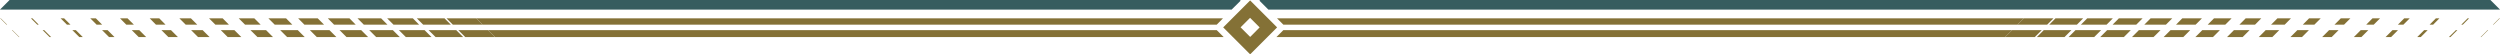 <?xml version="1.0" encoding="UTF-8"?>
<svg id="Laag_2" data-name="Laag 2" xmlns="http://www.w3.org/2000/svg" viewBox="0 0 339.52 7.38">
  <defs>
    <style>
      .cls-1 {
        fill: #847136;
      }

      .cls-1, .cls-2 {
        stroke-width: 0px;
      }

      .cls-2 {
        fill: #375d5f;
      }
    </style>
  </defs>
  <g id="Laag_1-2" data-name="Laag 1">
    <g>
      <g>
        <polygon class="cls-2" points="168.4 0 1.3 0 0 1.3 0 1.3 167.27 1.3 168.49 .09 168.4 0"/>
        <g>
          <polygon class="cls-1" points="54.29 5.03 51.08 5.03 50.14 4.09 53.35 4.09 54.29 5.03"/>
          <polygon class="cls-1" points="49.41 3.35 48.55 2.49 51.76 2.49 52.62 3.35 49.41 3.35"/>
          <polygon class="cls-1" points="44.52 2.49 47.46 2.49 48.31 3.35 45.37 3.35 44.52 2.49"/>
          <polygon class="cls-1" points="49.99 5.03 47.05 5.03 46.11 4.09 49.05 4.09 49.99 5.03"/>
          <polygon class="cls-1" points="40.49 2.49 43.15 2.49 44.01 3.35 41.34 3.35 40.49 2.49"/>
          <polygon class="cls-1" points="45.68 5.03 43.02 5.03 42.08 4.09 44.74 4.09 45.68 5.03"/>
          <polygon class="cls-1" points="53.44 3.35 52.58 2.49 56.07 2.49 56.92 3.35 53.44 3.35"/>
          <polygon class="cls-1" points="57.66 4.09 58.6 5.03 55.11 5.03 54.17 4.09 57.66 4.09"/>
          <polygon class="cls-1" points="79.64 3.35 65.53 3.35 64.68 2.49 166.09 2.49 165.24 3.35 79.64 3.35"/>
          <polygon class="cls-1" points="79.64 4.09 165.24 4.09 166.18 5.03 67.21 5.03 66.27 4.09 79.64 4.09"/>
          <polygon class="cls-1" points="57.47 3.35 56.61 2.49 60.37 2.49 61.23 3.35 57.47 3.35"/>
          <polygon class="cls-1" points="61.96 4.09 62.9 5.03 59.15 5.03 58.2 4.09 61.96 4.09"/>
          <polygon class="cls-1" points="66.27 4.09 67.21 5.03 63.18 5.03 62.24 4.09 66.27 4.09"/>
          <polygon class="cls-1" points="61.5 3.35 60.64 2.49 64.68 2.49 65.53 3.35 61.5 3.35"/>
          <polygon class="cls-1" points="5.79 4.09 6 4.09 6.94 5.03 6.73 5.03 5.79 4.09"/>
          <polygon class="cls-1" points="4.2 2.49 4.41 2.49 5.26 3.35 5.06 3.35 4.2 2.49"/>
          <polygon class="cls-1" points="17.89 4.09 18.91 4.09 19.85 5.03 18.83 5.03 17.89 4.09"/>
          <polygon class="cls-1" points="16.3 2.49 17.32 2.49 18.18 3.35 17.15 3.35 16.3 2.49"/>
          <polygon class="cls-1" points="9.82 4.09 10.3 4.09 11.24 5.03 10.77 5.03 9.82 4.09"/>
          <polygon class="cls-1" points="8.23 2.49 8.71 2.49 9.57 3.35 9.09 3.35 8.23 2.49"/>
          <polygon class="cls-1" points="12.26 2.49 13.02 2.49 13.87 3.35 13.12 3.35 12.26 2.49"/>
          <polygon class="cls-1" points="13.86 4.09 14.61 4.09 15.55 5.03 14.8 5.03 13.86 4.09"/>
          <polygon class="cls-1" points="1.62 4.09 1.69 4.09 2.63 5.03 2.56 5.03 1.62 4.09"/>
          <polygon class="cls-1" points=".03 2.49 .1 2.49 .96 3.35 .88 3.35 .03 2.49"/>
          <polygon class="cls-1" points="32.42 2.49 34.54 2.49 35.4 3.35 33.28 3.35 32.42 2.49"/>
          <polygon class="cls-1" points="34.96 5.03 34.01 4.09 36.13 4.09 37.07 5.03 34.96 5.03"/>
          <polygon class="cls-1" points="21.92 4.09 23.22 4.09 24.16 5.03 22.86 5.03 21.92 4.09"/>
          <polygon class="cls-1" points="20.33 2.49 21.63 2.49 22.48 3.35 21.18 3.35 20.33 2.49"/>
          <polygon class="cls-1" points="28.39 2.49 30.24 2.49 31.09 3.35 29.25 3.35 28.39 2.49"/>
          <polygon class="cls-1" points="30.92 5.03 29.98 4.09 31.83 4.09 32.77 5.03 30.92 5.03"/>
          <polygon class="cls-1" points="26.89 5.03 25.95 4.09 27.52 4.09 28.46 5.03 26.89 5.03"/>
          <polygon class="cls-1" points="24.36 2.49 25.93 2.49 26.79 3.35 25.22 3.35 24.36 2.49"/>
          <polygon class="cls-1" points="38.99 5.03 38.05 4.09 40.44 4.09 41.38 5.03 38.99 5.03"/>
          <polygon class="cls-1" points="36.45 2.49 38.85 2.49 39.7 3.35 37.31 3.35 36.45 2.49"/>
        </g>
      </g>
      <g>
        <polygon class="cls-2" points="171.13 0 338.22 0 339.52 1.3 339.52 1.3 172.25 1.3 171.04 .09 171.13 0"/>
        <g>
          <polygon class="cls-1" points="285.23 5.03 288.44 5.03 289.38 4.09 286.17 4.09 285.23 5.03"/>
          <polygon class="cls-1" points="290.12 3.35 290.98 2.49 287.76 2.49 286.91 3.35 290.12 3.35"/>
          <polygon class="cls-1" points="295.01 2.49 292.07 2.49 291.21 3.35 294.15 3.35 295.01 2.49"/>
          <polygon class="cls-1" points="289.54 5.03 292.47 5.03 293.42 4.09 290.48 4.09 289.54 5.03"/>
          <polygon class="cls-1" points="299.04 2.49 296.37 2.49 295.52 3.35 298.18 3.35 299.04 2.49"/>
          <polygon class="cls-1" points="293.84 5.03 296.51 5.03 297.45 4.09 294.78 4.09 293.84 5.03"/>
          <polygon class="cls-1" points="286.09 3.35 286.94 2.49 283.46 2.49 282.6 3.35 286.09 3.35"/>
          <polygon class="cls-1" points="281.87 4.09 280.93 5.03 284.41 5.03 285.35 4.09 281.87 4.09"/>
          <polygon class="cls-1" points="259.88 3.35 273.99 3.35 274.85 2.49 173.43 2.49 174.29 3.35 259.88 3.35"/>
          <polygon class="cls-1" points="259.88 4.09 174.29 4.09 173.35 5.03 272.32 5.03 273.26 4.09 259.88 4.09"/>
          <polygon class="cls-1" points="282.06 3.35 282.91 2.49 279.15 2.49 278.3 3.35 282.06 3.35"/>
          <polygon class="cls-1" points="277.56 4.09 276.62 5.03 280.38 5.03 281.32 4.09 277.56 4.09"/>
          <polygon class="cls-1" points="273.26 4.09 272.32 5.03 276.35 5.03 277.29 4.09 273.26 4.09"/>
          <polygon class="cls-1" points="278.02 3.35 278.88 2.49 274.85 2.49 273.99 3.35 278.02 3.35"/>
          <polygon class="cls-1" points="333.73 4.09 333.53 4.09 332.58 5.03 332.79 5.03 333.73 4.09"/>
          <polygon class="cls-1" points="335.32 2.49 335.12 2.49 334.26 3.35 334.47 3.35 335.32 2.49"/>
          <polygon class="cls-1" points="321.64 4.09 320.61 4.09 319.67 5.03 320.7 5.03 321.64 4.09"/>
          <polygon class="cls-1" points="323.23 2.49 322.2 2.49 321.35 3.35 322.37 3.35 323.23 2.49"/>
          <polygon class="cls-1" points="329.7 4.09 329.22 4.09 328.28 5.03 328.76 5.03 329.7 4.09"/>
          <polygon class="cls-1" points="331.29 2.49 330.81 2.49 329.96 3.35 330.44 3.35 331.29 2.49"/>
          <polygon class="cls-1" points="327.26 2.49 326.51 2.49 325.65 3.35 326.4 3.35 327.26 2.49"/>
          <polygon class="cls-1" points="325.67 4.09 324.92 4.09 323.98 5.03 324.73 5.03 325.67 4.09"/>
          <polygon class="cls-1" points="337.91 4.09 337.83 4.09 336.89 5.03 336.97 5.03 337.91 4.09"/>
          <polygon class="cls-1" points="339.5 2.49 339.42 2.49 338.57 3.35 338.64 3.35 339.5 2.49"/>
          <polygon class="cls-1" points="307.1 2.49 304.98 2.49 304.13 3.35 306.25 3.35 307.1 2.49"/>
          <polygon class="cls-1" points="304.57 5.03 305.51 4.09 303.39 4.09 302.45 5.03 304.57 5.03"/>
          <polygon class="cls-1" points="317.6 4.09 316.31 4.09 315.37 5.03 316.66 5.03 317.6 4.09"/>
          <polygon class="cls-1" points="319.2 2.49 317.9 2.49 317.04 3.35 318.34 3.35 319.2 2.49"/>
          <polygon class="cls-1" points="311.13 2.49 309.29 2.49 308.43 3.35 310.28 3.35 311.13 2.49"/>
          <polygon class="cls-1" points="308.6 5.03 309.54 4.09 307.7 4.09 306.76 5.03 308.6 5.03"/>
          <polygon class="cls-1" points="312.63 5.03 313.57 4.09 312 4.09 311.06 5.03 312.63 5.03"/>
          <polygon class="cls-1" points="315.17 2.49 313.59 2.49 312.74 3.35 314.31 3.35 315.17 2.49"/>
          <polygon class="cls-1" points="300.54 5.03 301.48 4.09 299.09 4.09 298.15 5.03 300.54 5.03"/>
          <polygon class="cls-1" points="303.07 2.49 300.68 2.49 299.82 3.35 302.21 3.35 303.07 2.49"/>
        </g>
      </g>
      <path class="cls-1" d="M169.78,7.38l3.66-3.66-3.66-3.66-3.66,3.66,3.66,3.66ZM169.78,5.01l-1.3-1.3,1.29-1.29,1.3,1.3-1.29,1.3Z"/>
    </g>
  </g>
</svg>